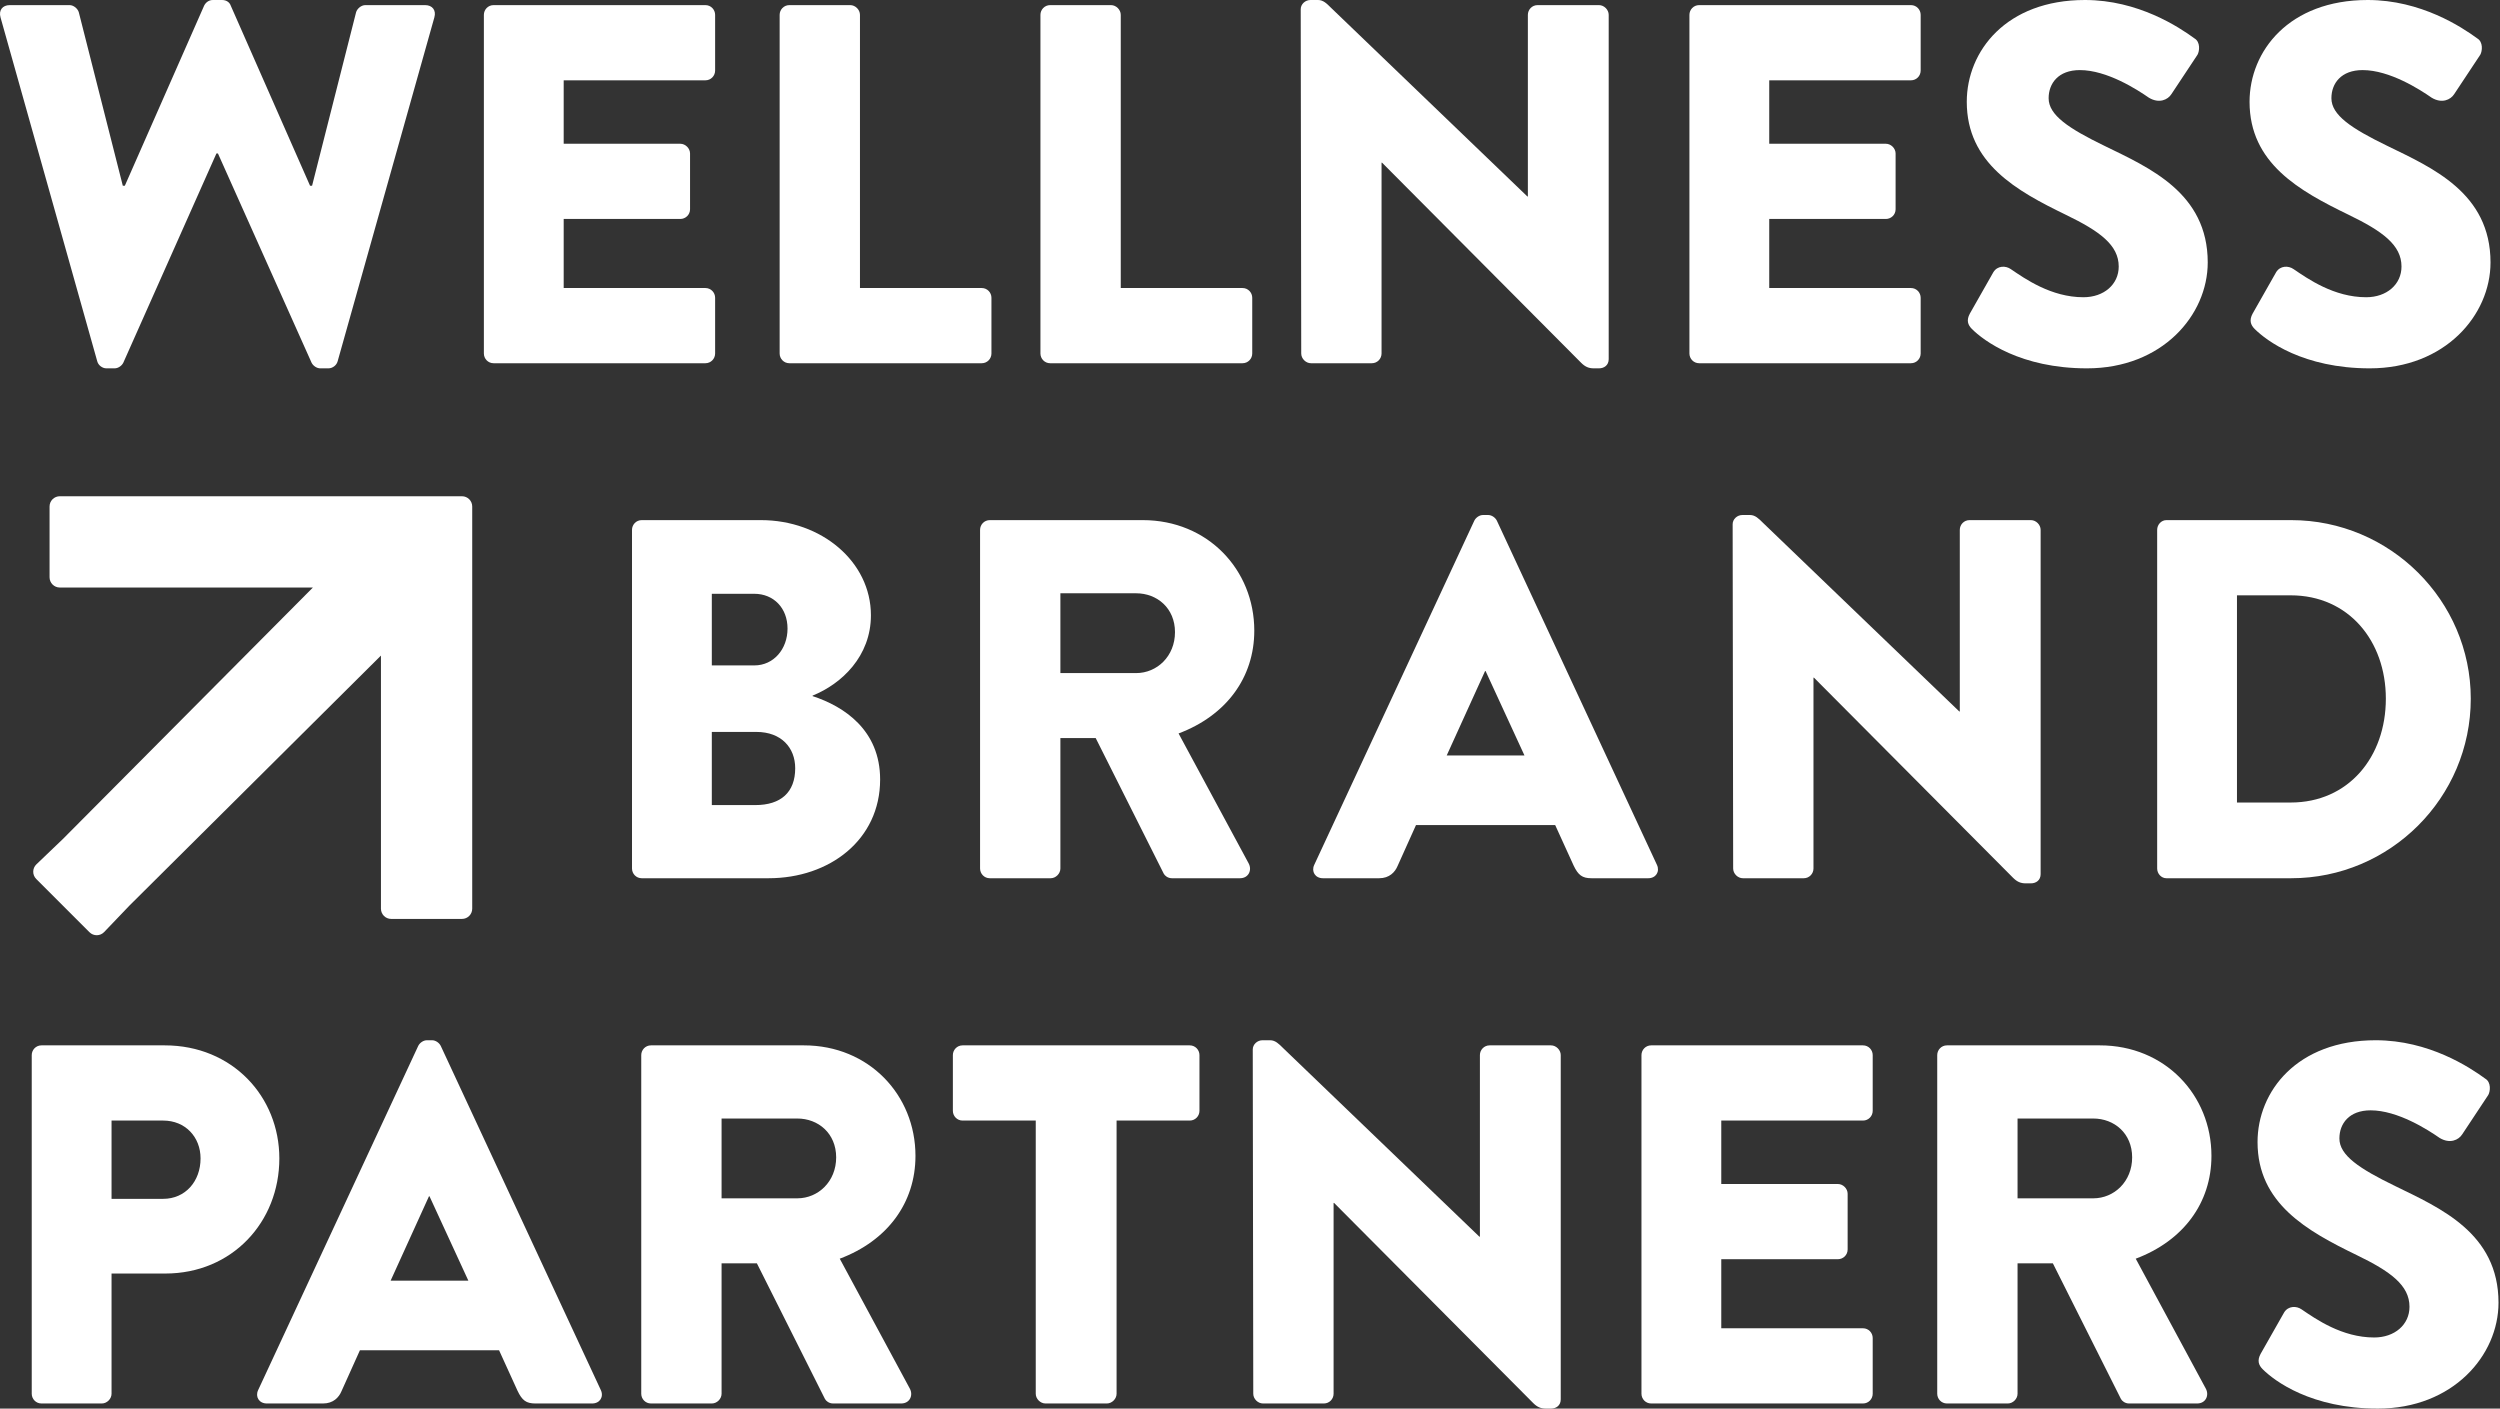 <svg width="733" height="413" viewBox="0 0 733 413" fill="none" xmlns="http://www.w3.org/2000/svg">
<rect x="0" y="0" width="733" height="413" fill="#333333" stroke="none"/>
<path d="M28.505 105.9L0.154 5.1C-0.446 3 0.754 1.5 2.854 1.5H20.404C21.605 1.5 22.805 2.55 23.105 3.6L36.005 54.45H36.605L59.855 1.65C60.304 0.75 61.205 0 62.404 0H65.105C66.454 0 67.355 0.75 67.654 1.65L90.904 54.45H91.504L104.404 3.6C104.704 2.55 105.904 1.5 107.104 1.5H124.654C126.754 1.5 127.954 3 127.354 5.1L99.004 105.9C98.704 107.1 97.504 108 96.305 108H93.904C92.855 108 91.805 107.25 91.355 106.35L63.904 45H63.455L36.154 106.35C35.705 107.25 34.654 108 33.605 108H31.204C30.005 108 28.805 107.1 28.505 105.9Z" fill="white"/>
<path d="M141.873 103.65V4.35C141.873 2.85 143.073 1.5 144.723 1.5H206.823C208.473 1.5 209.673 2.85 209.673 4.35V20.7C209.673 22.2 208.473 23.55 206.823 23.55H165.273V42.15H199.473C200.973 42.15 202.323 43.5 202.323 45V61.35C202.323 63 200.973 64.2 199.473 64.2H165.273V84.45H206.823C208.473 84.45 209.673 85.8 209.673 87.3V103.65C209.673 105.15 208.473 106.5 206.823 106.5H144.723C143.073 106.5 141.873 105.15 141.873 103.65Z" fill="white"/>
<path d="M228.592 103.65V4.35C228.592 2.85 229.792 1.5 231.442 1.5H249.292C250.792 1.5 252.142 2.85 252.142 4.35V84.45H287.842C289.492 84.45 290.692 85.8 290.692 87.3V103.65C290.692 105.15 289.492 106.5 287.842 106.5H231.442C229.792 106.5 228.592 105.15 228.592 103.65Z" fill="white"/>
<path d="M305.056 103.65V4.35C305.056 2.85 306.256 1.5 307.906 1.5H325.756C327.256 1.5 328.606 2.85 328.606 4.35V84.45H364.306C365.956 84.45 367.156 85.8 367.156 87.3V103.65C367.156 105.15 365.956 106.5 364.306 106.5H307.906C306.256 106.5 305.056 105.15 305.056 103.65Z" fill="white"/>
<path d="M381.521 103.65L381.371 2.7C381.371 1.2 382.721 0 384.221 0H386.471C387.971 0 389.021 1.05 390.221 2.25L447.821 57.6H447.971V4.35C447.971 2.85 449.171 1.5 450.821 1.5H468.821C470.321 1.5 471.671 2.85 471.671 4.35V105.3C471.671 107.1 470.321 108 468.821 108H467.321C465.821 108 464.771 107.55 463.571 106.35L405.221 47.7H405.071V103.65C405.071 105.15 403.871 106.5 402.221 106.5H384.371C382.871 106.5 381.521 105.15 381.521 103.65Z" fill="white"/>
<path d="M495.34 103.65V4.35C495.34 2.85 496.54 1.5 498.19 1.5H560.29C561.94 1.5 563.14 2.85 563.14 4.35V20.7C563.14 22.2 561.94 23.55 560.29 23.55H518.74V42.15H552.94C554.44 42.15 555.79 43.5 555.79 45V61.35C555.79 63 554.44 64.2 552.94 64.2H518.74V84.45H560.29C561.94 84.45 563.14 85.8 563.14 87.3V103.65C563.14 105.15 561.94 106.5 560.29 106.5H498.19C496.54 106.5 495.34 105.15 495.34 103.65Z" fill="white"/>
<path d="M611.908 108C592.408 108 581.608 99.9 578.158 96.45C576.958 95.25 576.508 93.9 577.558 91.95L584.458 79.8C585.658 77.85 588.058 77.85 589.558 78.9C593.758 81.75 601.408 87.15 610.858 87.15C616.858 87.15 621.208 83.4 621.208 78.15C621.208 71.85 615.658 67.8 605.758 63C591.208 55.95 576.658 47.85 576.658 29.85C576.658 15 588.208 0 611.308 0C626.908 0 638.908 7.95 643.408 11.25C645.208 12.3 644.908 15 644.308 16.05L636.658 27.6C635.608 29.25 633.058 30.45 630.058 28.65C626.608 26.25 617.758 20.55 609.808 20.55C603.508 20.55 600.658 24.45 600.658 28.8C600.658 33.75 606.508 37.65 617.008 42.75C630.208 49.2 647.308 56.55 647.308 76.95C647.308 92.4 633.958 108 611.908 108Z" fill="white"/>
<path d="M694.819 108C675.319 108 664.519 99.9 661.069 96.45C659.869 95.25 659.419 93.9 660.469 91.95L667.369 79.8C668.569 77.85 670.969 77.85 672.469 78.9C676.669 81.75 684.318 87.15 693.768 87.15C699.768 87.15 704.119 83.4 704.119 78.15C704.119 71.85 698.569 67.8 688.669 63C674.119 55.95 659.569 47.85 659.569 29.85C659.569 15 671.119 0 694.219 0C709.819 0 721.819 7.95 726.319 11.25C728.119 12.3 727.819 15 727.219 16.05L719.569 27.6C718.519 29.25 715.969 30.45 712.969 28.65C709.519 26.25 700.669 20.55 692.719 20.55C686.419 20.55 683.569 24.45 683.569 28.8C683.569 33.75 689.419 37.65 699.919 42.75C713.119 49.2 730.219 56.55 730.219 76.95C730.219 92.4 716.869 108 694.819 108Z" fill="white"/>
<path d="M9.304 408.65V309.35C9.304 307.85 10.505 306.5 12.155 306.5H48.304C68.105 306.5 81.904 321.5 81.904 339.65C81.904 358.25 68.105 373.4 48.455 373.4H32.705V408.65C32.705 410.15 31.355 411.5 29.855 411.5H12.155C10.505 411.5 9.304 410.15 9.304 408.65ZM32.705 351.5H47.855C54.304 351.5 58.804 346.4 58.804 339.65C58.804 333.35 54.304 328.55 47.855 328.55H32.705V351.5Z" fill="white"/>
<path d="M78.227 411.5C75.977 411.5 74.777 409.55 75.677 407.6L122.627 306.65C123.077 305.75 124.127 305 125.177 305H126.677C127.727 305 128.777 305.75 129.227 306.65L176.177 407.6C177.077 409.55 175.877 411.5 173.627 411.5H156.977C154.277 411.5 153.077 410.6 151.727 407.75L146.327 395.9H105.527L100.127 407.9C99.377 409.7 97.727 411.5 94.727 411.5H78.227ZM114.527 375.5H137.327L125.927 350.75H125.777L114.527 375.5Z" fill="white"/>
<path d="M188.015 408.65V309.35C188.015 307.85 189.215 306.5 190.865 306.5H235.715C254.765 306.5 268.415 321.05 268.415 338.9C268.415 352.7 260.165 363.8 246.215 369.05L266.765 407.15C267.815 409.1 266.765 411.5 264.215 411.5H244.265C243.065 411.5 242.165 410.75 241.865 410.15L221.915 370.4H211.565V408.65C211.565 410.15 210.215 411.5 208.715 411.5H190.865C189.215 411.5 188.015 410.15 188.015 408.65ZM211.565 351.35H233.765C239.915 351.35 245.165 346.4 245.165 339.35C245.165 332.3 239.915 327.95 233.765 327.95H211.565V351.35Z" fill="white"/>
<path d="M303.682 408.65V328.55H282.232C280.582 328.55 279.382 327.2 279.382 325.7V309.35C279.382 307.85 280.582 306.5 282.232 306.5H348.832C350.482 306.5 351.682 307.85 351.682 309.35V325.7C351.682 327.2 350.482 328.55 348.832 328.55H327.382V408.65C327.382 410.15 326.032 411.5 324.532 411.5H306.532C305.032 411.5 303.682 410.15 303.682 408.65Z" fill="white"/>
<path d="M367.459 408.65L367.309 307.7C367.309 306.2 368.659 305 370.159 305H372.409C373.909 305 374.959 306.05 376.159 307.25L433.759 362.6H433.909V309.35C433.909 307.85 435.109 306.5 436.759 306.5H454.759C456.259 306.5 457.609 307.85 457.609 309.35V410.3C457.609 412.1 456.259 413 454.759 413H453.259C451.759 413 450.709 412.55 449.509 411.35L391.159 352.7H391.009V408.65C391.009 410.15 389.809 411.5 388.159 411.5H370.309C368.809 411.5 367.459 410.15 367.459 408.65Z" fill="white"/>
<path d="M481.277 408.65V309.35C481.277 307.85 482.477 306.5 484.127 306.5H546.227C547.877 306.5 549.077 307.85 549.077 309.35V325.7C549.077 327.2 547.877 328.55 546.227 328.55H504.677V347.15H538.877C540.377 347.15 541.727 348.5 541.727 350V366.35C541.727 368 540.377 369.2 538.877 369.2H504.677V389.45H546.227C547.877 389.45 549.077 390.8 549.077 392.3V408.65C549.077 410.15 547.877 411.5 546.227 411.5H484.127C482.477 411.5 481.277 410.15 481.277 408.65Z" fill="white"/>
<path d="M567.996 408.65V309.35C567.996 307.85 569.196 306.5 570.846 306.5H615.696C634.746 306.5 648.396 321.05 648.396 338.9C648.396 352.7 640.146 363.8 626.196 369.05L646.746 407.15C647.796 409.1 646.746 411.5 644.196 411.5H624.246C623.046 411.5 622.146 410.75 621.846 410.15L601.896 370.4H591.546V408.65C591.546 410.15 590.196 411.5 588.696 411.5H570.846C569.196 411.5 567.996 410.15 567.996 408.65ZM591.546 351.35H613.746C619.896 351.35 625.146 346.4 625.146 339.35C625.146 332.3 619.896 327.95 613.746 327.95H591.546V351.35Z" fill="white"/>
<path d="M697.162 413C677.662 413 666.862 404.9 663.412 401.45C662.212 400.25 661.762 398.9 662.812 396.95L669.712 384.8C670.912 382.85 673.312 382.85 674.812 383.9C679.012 386.75 686.662 392.15 696.112 392.15C702.112 392.15 706.462 388.4 706.462 383.15C706.462 376.85 700.912 372.8 691.012 368C676.462 360.95 661.912 352.85 661.912 334.85C661.912 320 673.462 305 696.562 305C712.162 305 724.162 312.95 728.662 316.25C730.462 317.3 730.162 320 729.562 321.05L721.912 332.6C720.862 334.25 718.312 335.45 715.312 333.65C711.862 331.25 703.012 325.55 695.062 325.55C688.762 325.55 685.912 329.45 685.912 333.8C685.912 338.75 691.762 342.65 702.262 347.75C715.462 354.2 732.562 361.55 732.562 381.95C732.562 397.4 719.212 413 697.162 413Z" fill="white"/>
<path d="M238.254 203.95V204.1C247.404 207.1 258.054 214 258.054 228.55C258.054 246.25 243.204 257.5 225.354 257.5H188.154C186.504 257.5 185.304 256.15 185.304 254.65V155.35C185.304 153.85 186.504 152.5 188.154 152.5H223.104C240.804 152.5 255.354 164.65 255.354 180.4C255.354 192.4 246.804 200.5 238.254 203.95ZM208.704 195.1H221.154C226.854 195.1 230.904 190.3 230.904 184.3C230.904 178.3 226.854 174.1 221.154 174.1H208.704V195.1ZM208.704 236.05H221.454C228.954 236.05 233.154 232.3 233.154 225.25C233.154 219.25 229.104 214.6 221.754 214.6H208.704V236.05Z" fill="white"/>
<path d="M287.357 254.65V155.35C287.357 153.85 288.557 152.5 290.207 152.5H335.057C354.107 152.5 367.757 167.05 367.757 184.9C367.757 198.7 359.507 209.8 345.557 215.05L366.107 253.15C367.157 255.1 366.107 257.5 363.557 257.5H343.607C342.407 257.5 341.507 256.75 341.207 256.15L321.257 216.4H310.907V254.65C310.907 256.15 309.557 257.5 308.057 257.5H290.207C288.557 257.5 287.357 256.15 287.357 254.65ZM310.907 197.35H333.107C339.257 197.35 344.507 192.4 344.507 185.35C344.507 178.3 339.257 173.95 333.107 173.95H310.907V197.35Z" fill="white"/>
<path d="M387.874 257.5C385.624 257.5 384.424 255.55 385.324 253.6L432.274 152.65C432.724 151.75 433.774 151 434.824 151H436.324C437.374 151 438.424 151.75 438.874 152.65L485.824 253.6C486.724 255.55 485.524 257.5 483.274 257.5H466.624C463.924 257.5 462.724 256.6 461.374 253.75L455.974 241.9H415.174L409.774 253.9C409.024 255.7 407.374 257.5 404.374 257.5H387.874ZM424.174 221.5H446.974L435.574 196.75H435.424L424.174 221.5Z" fill="white"/>
<path d="M508.162 254.65L508.012 153.7C508.012 152.2 509.362 151 510.862 151H513.112C514.612 151 515.662 152.05 516.862 153.25L574.462 208.6H574.612V155.35C574.612 153.85 575.812 152.5 577.462 152.5H595.462C596.962 152.5 598.312 153.85 598.312 155.35V256.3C598.312 258.1 596.962 259 595.462 259H593.962C592.462 259 591.412 258.55 590.212 257.35L531.862 198.7H531.712V254.65C531.712 256.15 530.512 257.5 528.862 257.5H511.012C509.512 257.5 508.162 256.15 508.162 254.65Z" fill="white"/>
<path d="M632.48 254.65V155.35C632.48 153.85 633.68 152.5 635.18 152.5H671.78C700.73 152.5 724.43 176.05 724.43 204.85C724.43 233.95 700.73 257.5 671.78 257.5H635.18C633.68 257.5 632.48 256.15 632.48 254.65ZM655.88 235.3H671.63C688.58 235.3 699.53 221.95 699.53 204.85C699.53 187.9 688.58 174.55 671.63 174.55H655.88V235.3Z" fill="white"/>
<path d="M135.454 145.5C137.111 145.5 138.454 146.843 138.454 148.5V266.427C138.454 268.084 137.111 269.427 135.454 269.427H114.694C113.037 269.427 111.694 268.084 111.694 266.427V192.215L37.95 265.523L30.528 273.283C29.364 274.499 27.428 274.521 26.238 273.331L10.623 257.715C9.433 256.525 9.455 254.589 10.671 253.426L18.431 246.003L91.741 172.262H17.532C15.875 172.262 14.532 170.918 14.532 169.262V148.5C14.532 146.843 15.875 145.5 17.532 145.5H135.454Z" fill="white"/>
</svg>
